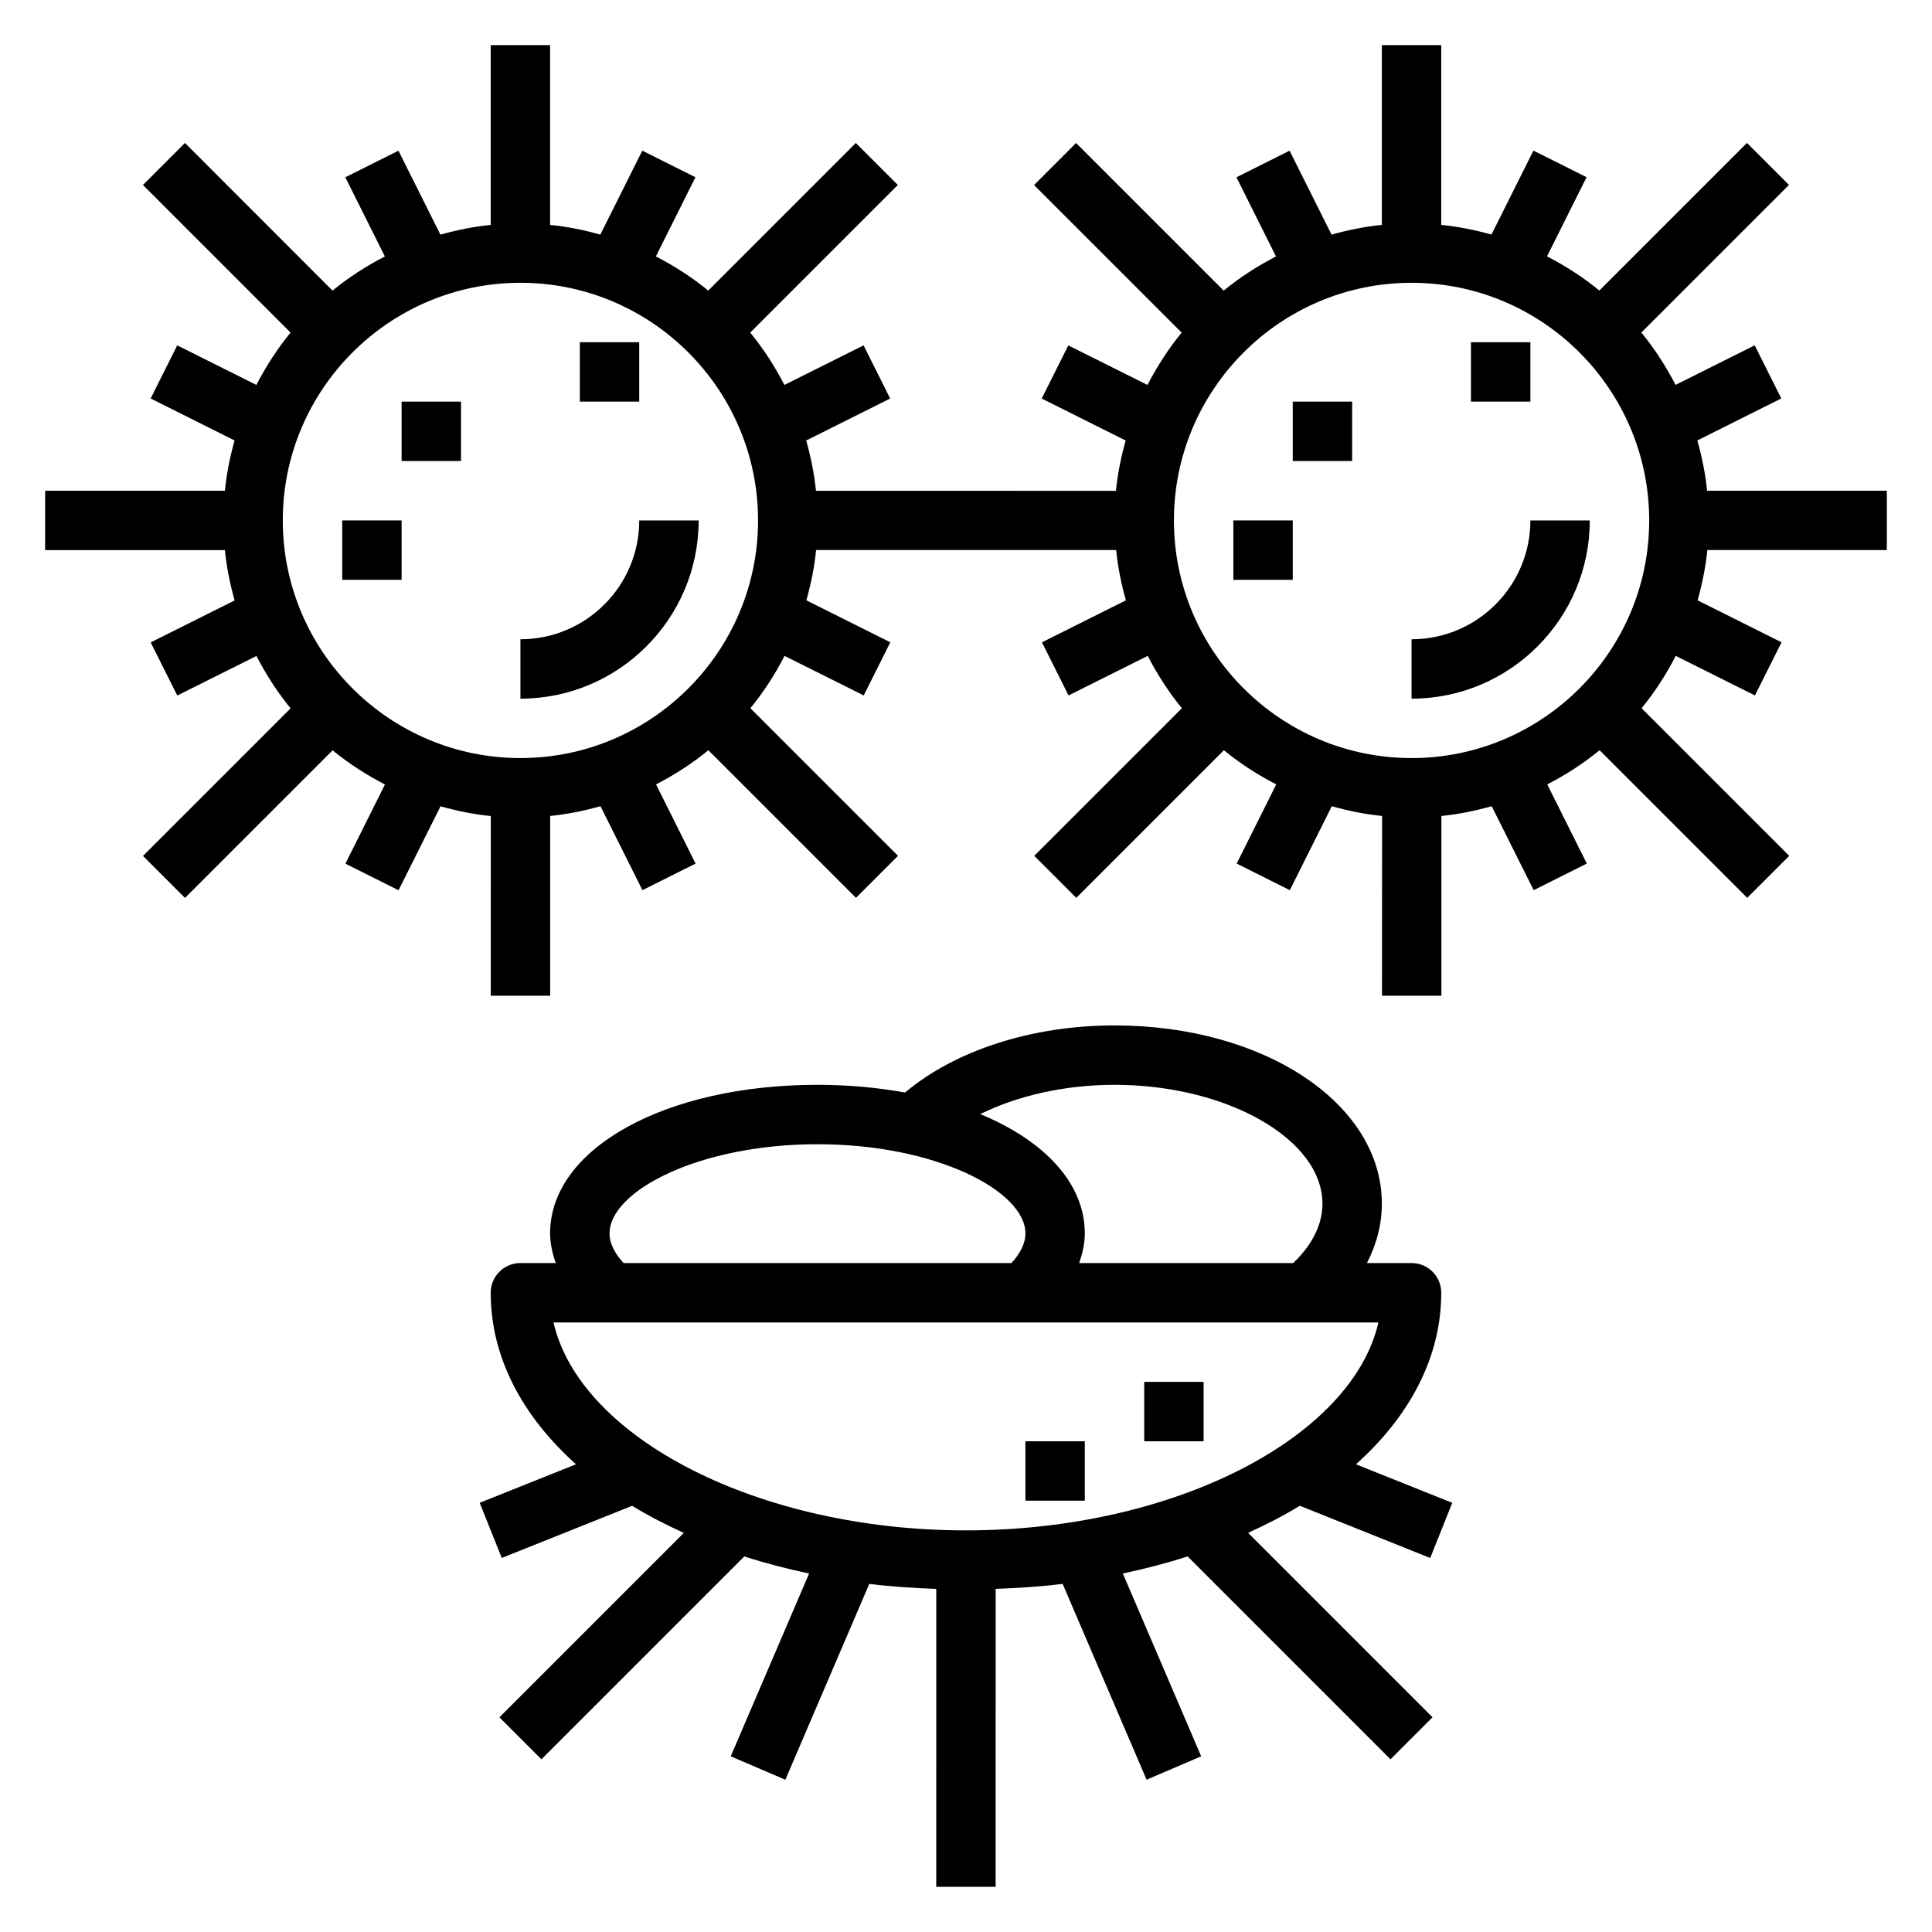 <?xml version="1.0" encoding="UTF-8"?>
<!-- Uploaded to: SVG Repo, www.svgrepo.com, Generator: SVG Repo Mixer Tools -->
<svg fill="#000000" width="800px" height="800px" version="1.1" viewBox="144 144 512 512" xmlns="http://www.w3.org/2000/svg">
 <g>
  <path d="m523.02 556.88 5.848-14.617-25.52-10.211c14.246-12.766 22.598-28.387 22.598-45.461 0-4.344-3.527-7.871-7.871-7.871h-11.832c2.598-5.008 3.961-10.336 3.961-15.742 0-26.48-31.117-47.23-70.848-47.23-21.922 0-42.227 6.621-55.512 17.781-7.223-1.309-15-2.039-23.211-2.039-40.391 0-70.848 16.918-70.848 39.359 0 2.684 0.605 5.305 1.488 7.871h-9.359c-4.344 0-7.871 3.527-7.871 7.871 0 17.074 8.352 32.691 22.602 45.453l-25.52 10.211 5.848 14.617 34.543-13.816c4.258 2.606 8.871 4.977 13.707 7.18l-48.871 48.871 11.133 11.133 53.766-53.766c5.481 1.77 11.227 3.266 17.168 4.527l-20.766 48.445 14.469 6.203 22.246-51.898c5.762 0.715 11.715 1.102 17.75 1.324l-0.004 78.957h15.742l0.004-78.965c6.039-0.219 11.996-0.605 17.75-1.324l22.246 51.898 14.469-6.203-20.766-48.445c5.945-1.258 11.691-2.754 17.168-4.527l53.766 53.766 11.133-11.133-48.871-48.871c4.832-2.203 9.445-4.574 13.707-7.18zm-83.664-125.39c29.867 0 55.105 14.422 55.105 31.488 0 6.652-3.848 12.012-7.738 15.742h-56.727c0.879-2.566 1.488-5.18 1.488-7.871 0-13.258-10.676-24.547-27.695-31.598 9.887-4.898 22.434-7.762 35.566-7.762zm-133.82 39.359c0-11.148 23.57-23.617 55.105-23.617s55.105 12.469 55.105 23.617c0 3.008-1.738 5.746-3.707 7.871h-102.77c-1.945-2.094-3.738-4.824-3.738-7.871zm-14.848 23.613h218.61c-7.023 30.582-54.23 55.105-109.31 55.105-55.078 0-102.28-24.52-109.3-55.105z"/>
  <path d="m281.92 313.41v15.742c26.047 0 47.23-21.184 47.23-47.23h-15.742c0 17.367-14.121 31.488-31.488 31.488z"/>
  <path d="m297.66 234.69h15.742v15.742h-15.742z"/>
  <path d="m250.43 250.43h15.742v15.742h-15.742z"/>
  <path d="m234.69 281.92h15.742v15.742h-15.742z"/>
  <path d="m644.03 289.79v-15.742h-47.633c-0.457-4.574-1.371-9.012-2.582-13.328l22.246-11.125-7.047-14.082-20.98 10.484c-2.551-4.945-5.559-9.605-9.055-13.871l39.117-39.117-11.133-11.133-39.117 39.117c-4.266-3.496-8.926-6.504-13.871-9.055l10.484-20.98-14.082-7.047-11.125 22.246c-4.289-1.188-8.73-2.102-13.305-2.559v-47.633h-15.742v47.633c-4.574 0.457-9.012 1.371-13.328 2.582l-11.125-22.246-14.082 7.047 10.484 20.98c-4.945 2.551-9.605 5.559-13.871 9.055l-39.117-39.117-11.133 11.133 39.117 39.117c-3.496 4.266-6.504 8.926-9.055 13.871l-20.98-10.484-7.047 14.082 22.246 11.125c-1.211 4.312-2.125 8.746-2.582 13.328l-79.496-0.008c-0.457-4.574-1.371-9.012-2.582-13.328l22.246-11.125-7.047-14.082-20.98 10.484c-2.551-4.945-5.559-9.605-9.055-13.871l39.117-39.117-11.133-11.133-39.117 39.117c-4.266-3.496-8.926-6.504-13.871-9.055l10.484-20.98-14.082-7.047-11.125 22.246c-4.289-1.203-8.73-2.117-13.305-2.574v-47.633h-15.742v47.633c-4.574 0.457-9.012 1.371-13.328 2.582l-11.125-22.246-14.082 7.047 10.484 20.98c-4.945 2.551-9.605 5.559-13.871 9.055l-39.105-39.129-11.133 11.133 39.117 39.117c-3.496 4.266-6.504 8.926-9.055 13.871l-20.98-10.484-7.047 14.082 22.246 11.125c-1.199 4.301-2.113 8.742-2.57 13.316h-47.633v15.742h47.633c0.457 4.574 1.371 9.012 2.582 13.328l-22.246 11.125 7.047 14.082 20.98-10.484c2.551 4.945 5.559 9.605 9.055 13.871l-39.117 39.117 11.133 11.133 39.117-39.117c4.266 3.496 8.926 6.504 13.871 9.055l-10.484 20.98 14.082 7.047 11.125-22.246c4.312 1.211 8.746 2.125 13.328 2.582l-0.008 47.609h15.742v-47.633c4.574-0.457 9.012-1.371 13.328-2.582l11.125 22.246 14.082-7.047-10.484-20.98c4.945-2.551 9.605-5.559 13.871-9.055l39.117 39.117 11.133-11.133-39.117-39.117c3.496-4.266 6.504-8.926 9.055-13.871l20.98 10.484 7.047-14.082-22.246-11.125c1.211-4.312 2.125-8.746 2.582-13.328h79.516c0.457 4.574 1.371 9.012 2.582 13.328l-22.246 11.125 7.047 14.082 20.98-10.484c2.551 4.945 5.559 9.605 9.055 13.871l-39.117 39.117 11.133 11.133 39.117-39.117c4.266 3.496 8.926 6.504 13.871 9.055l-10.484 20.98 14.082 7.047 11.125-22.246c4.312 1.211 8.746 2.125 13.328 2.582l-0.02 47.633h15.742v-47.633c4.574-0.457 9.012-1.371 13.328-2.582l11.125 22.246 14.082-7.047-10.484-20.98c4.945-2.551 9.605-5.559 13.871-9.055l39.117 39.117 11.133-11.133-39.117-39.117c3.496-4.266 6.504-8.926 9.055-13.871l20.98 10.484 7.047-14.082-22.246-11.125c1.211-4.312 2.125-8.746 2.582-13.328l47.57 0.008zm-62.977-7.871c0 34.723-28.254 62.977-62.977 62.977s-62.977-28.254-62.977-62.977c0-34.723 28.254-62.977 62.977-62.977s62.977 28.254 62.977 62.977zm-236.16 0c0 34.723-28.254 62.977-62.977 62.977-34.723 0-62.977-28.254-62.977-62.977 0-34.723 28.254-62.977 62.977-62.977 34.723 0 62.977 28.254 62.977 62.977z"/>
  <path d="m518.08 313.41v15.742c26.047 0 47.23-21.184 47.23-47.23h-15.742c0 17.367-14.121 31.488-31.488 31.488z"/>
  <path d="m533.82 234.69h15.742v15.742h-15.742z"/>
  <path d="m486.59 250.43h15.742v15.742h-15.742z"/>
  <path d="m470.85 281.92h15.742v15.742h-15.742z"/>
  <path d="m447.23 510.21h15.742v15.742h-15.742z"/>
  <path d="m415.74 525.95h15.742v15.742h-15.742z"/>
 </g>
</svg>